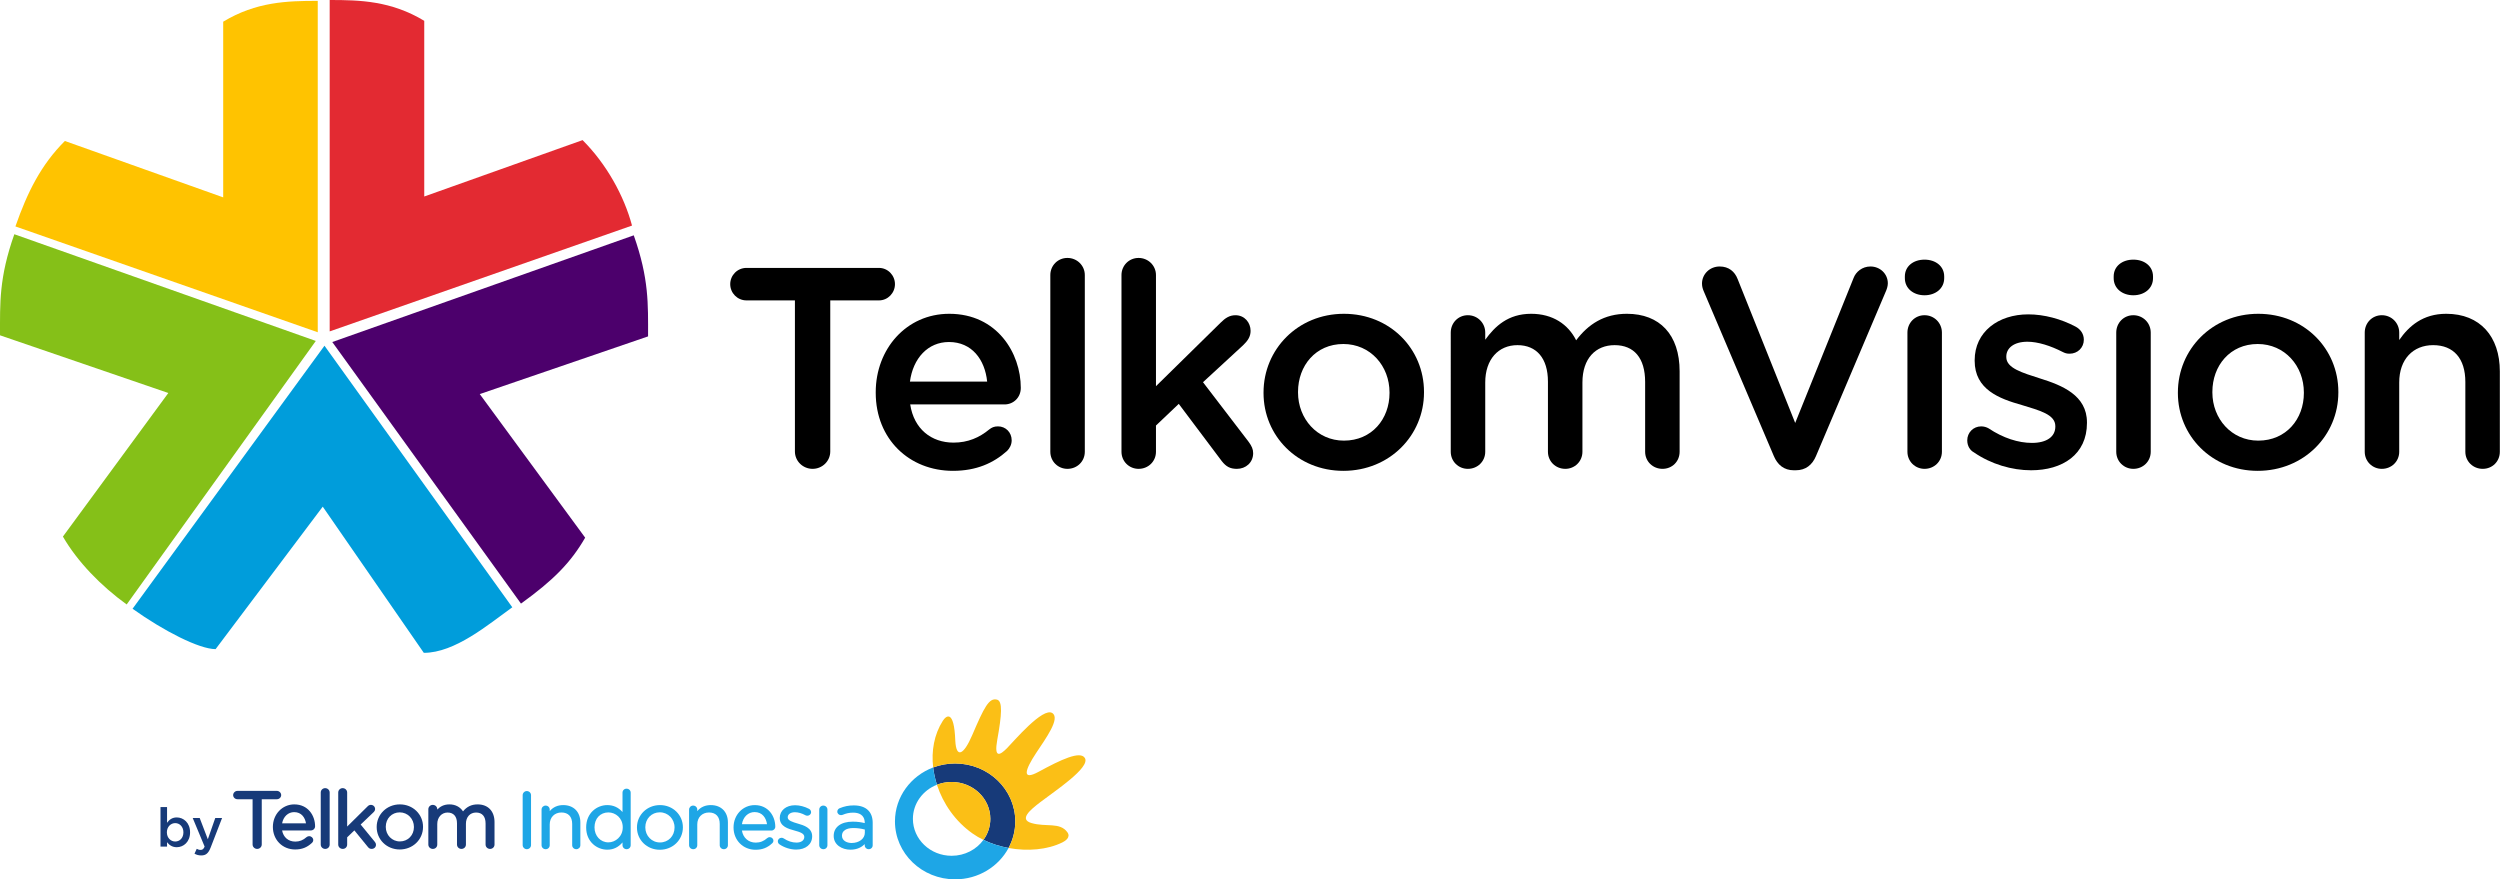 <?xml version="1.0"?>
<svg xmlns="http://www.w3.org/2000/svg" width="1000" height="351.736">
 <g transform="translate(-269.76,-312.541)">
  <path style="fill:#e32a32;stroke:none;marker:none;enable-background:accumulate" d="m 401.633,312.541 v 132.562 l 120.936,-42.336 c -3.206,-11.964 -10.226,-24.627 -19.78,-34.181 l -63.331,22.556 v -70.272 c -13.233,-7.991 -25.647,-8.329 -37.825,-8.329 z" />
  <path style="fill:#ffc300;stroke:none;marker:none;enable-background:accumulate" d="M 396.862,312.888 V 445.449 L 275.925,403.113 c 4.795,-13.696 10.226,-24.627 19.78,-34.181 l 63.331,22.556 v -70.272 c 13.233,-7.991 25.647,-8.329 37.825,-8.329 z" />
  <path style="fill:#85c018;stroke:none;marker:none;enable-background:accumulate" d="m 275.492,406.236 120.589,42.683 -75.65,105.407 c -10.264,-7.405 -19.685,-17.073 -25.506,-27.154 l 42.163,-57.432 -67.322,-23.077 c 0,-12.793 -0.418,-23.069 5.726,-40.428 z" />
  <path style="fill:#4c006c;stroke:none;marker:none;enable-background:accumulate" d="m 523.261,406.67 -120.589,42.683 75.477,104.626 c 12.878,-9.29 19.859,-16.292 25.679,-26.374 l -42.163,-57.432 67.322,-23.077 c 0,-12.793 0.418,-23.069 -5.726,-40.428 z" />
  <path style="fill:#009ddb;stroke:none;marker:none;enable-background:accumulate" d="m 356,572.189 42.857,-56.988 40.428,58.473 c 12.467,0 25.716,-11.268 35.396,-18.219 L 399.551,450.828 322.783,556.042 c 12.448,8.886 26.673,16.147 33.218,16.147 z" />
  <g style="fill:#000000;stroke-width:0.533" transform="matrix(1.244,0,0,1.244,809.019,122.092)">
   <path d="m -177.888,298.257 c 0,3.116 2.566,5.59 5.682,5.59 3.116,0 5.682,-2.474 5.682,-5.59 v -48.572 h 15.671 c 2.841,0 5.132,-2.383 5.132,-5.224 0,-2.841 -2.291,-5.224 -5.132,-5.224 h -42.615 c -2.933,0 -5.224,2.383 -5.224,5.224 0,2.841 2.291,5.224 5.224,5.224 h 15.58 z" />
   <path d="m -140.908,275.804 c 1.008,-7.515 5.774,-12.739 12.555,-12.739 7.332,0 11.547,5.59 12.28,12.739 z m 31.251,22.27 c 0.825,-0.825 1.466,-2.016 1.466,-3.391 0,-2.566 -1.925,-4.491 -4.399,-4.491 -1.283,0 -2.016,0.367 -2.841,1.008 -3.116,2.566 -6.782,4.216 -11.456,4.216 -7.148,0 -12.739,-4.399 -13.93,-12.28 h 30.335 c 2.841,0 5.224,-2.199 5.224,-5.315 0,-11.181 -7.607,-23.828 -23.003,-23.828 -13.838,0 -23.644,11.364 -23.644,25.202 v 0.183 c 0,14.938 10.814,25.111 24.836,25.111 7.515,0 13.014,-2.474 17.413,-6.415 z" />
   <path d="m -95.763,298.349 c 0,3.116 2.474,5.499 5.499,5.499 3.116,0 5.59,-2.383 5.59,-5.499 v -56.82 c 0,-3.024 -2.474,-5.499 -5.59,-5.499 -3.116,0 -5.499,2.474 -5.499,5.499 z" />
   <path d="m -72.884,298.349 c 0,3.116 2.474,5.499 5.499,5.499 3.116,0 5.59,-2.383 5.59,-5.499 v -8.431 l 7.332,-6.965 13.838,18.421 c 1.375,1.741 2.658,2.474 4.857,2.474 2.841,0 5.224,-2.016 5.224,-5.04 0,-1.283 -0.458,-2.291 -1.466,-3.666 l -14.663,-19.154 12.83,-11.822 c 1.558,-1.466 2.474,-2.841 2.474,-4.674 0,-2.658 -1.925,-5.04 -4.857,-5.04 -1.925,0 -3.299,0.916 -4.766,2.383 l -20.803,20.437 v -35.742 c 0,-3.024 -2.474,-5.499 -5.59,-5.499 -3.116,0 -5.499,2.474 -5.499,5.499 z" />
   <path d="m -1.546,304.489 c 14.938,0 25.936,-11.456 25.936,-25.202 v -0.183 c 0,-13.838 -10.906,-25.111 -25.752,-25.111 -14.847,0 -25.844,11.456 -25.844,25.294 v 0.183 c 0,13.747 10.906,25.019 25.661,25.019 z m 0.183,-9.714 c -8.615,0 -14.755,-7.057 -14.755,-15.488 v -0.183 c 0,-8.431 5.682,-15.396 14.572,-15.396 8.706,0 14.847,7.057 14.847,15.58 v 0.183 c 0,8.34 -5.682,15.305 -14.663,15.305 z" />
   <path d="m 32.991,298.349 c 0,3.116 2.474,5.499 5.499,5.499 3.116,0 5.59,-2.383 5.59,-5.499 V 276.079 c 0,-7.423 4.216,-12.006 10.356,-12.006 6.14,0 9.806,4.216 9.806,11.731 v 22.545 c 0,3.116 2.474,5.499 5.59,5.499 3.024,0 5.499,-2.383 5.499,-5.499 V 276.079 c 0,-7.79 4.307,-12.006 10.356,-12.006 6.232,0 9.806,4.124 9.806,11.822 v 22.453 c 0,3.116 2.474,5.499 5.59,5.499 3.116,0 5.499,-2.383 5.499,-5.499 v -25.844 c 0,-11.822 -6.415,-18.512 -16.954,-18.512 -7.332,0 -12.464,3.391 -16.313,8.523 -2.566,-5.132 -7.515,-8.523 -14.48,-8.523 -7.423,0 -11.639,4.032 -14.755,8.34 v -2.291 c 0,-3.116 -2.474,-5.59 -5.59,-5.59 -3.116,0 -5.499,2.474 -5.499,5.59 z" />
   <path d="m 143.286,304.306 h 0.642 c 3.208,0 5.315,-1.741 6.507,-4.582 l 22.545,-53.154 c 0.275,-0.642 0.55,-1.558 0.55,-2.383 0,-3.024 -2.474,-5.407 -5.59,-5.407 -2.658,0 -4.674,1.741 -5.407,3.666 l -18.787,46.647 -18.512,-46.281 c -0.916,-2.383 -2.841,-4.032 -5.774,-4.032 -3.208,0 -5.682,2.474 -5.682,5.499 0,1.008 0.275,1.833 0.642,2.658 l 22.453,52.788 c 1.191,2.841 3.299,4.582 6.415,4.582 z" />
   <path d="m 179.007,242.537 c 0,3.299 2.749,5.499 6.324,5.499 3.574,0 6.324,-2.199 6.324,-5.499 v -0.55 c 0,-3.299 -2.749,-5.407 -6.324,-5.407 -3.574,0 -6.324,2.108 -6.324,5.407 z m 0.825,55.812 c 0,3.116 2.474,5.499 5.499,5.499 3.116,0 5.59,-2.383 5.59,-5.499 v -38.308 c 0,-3.116 -2.474,-5.59 -5.59,-5.59 -3.116,0 -5.499,2.474 -5.499,5.59 z" />
   <path d="m 219.598,304.306 c 10.081,0 17.962,-5.04 17.962,-15.213 v -0.183 c 0,-8.706 -7.973,-11.914 -15.03,-14.113 -5.682,-1.833 -10.906,-3.299 -10.906,-6.873 v -0.183 c 0,-2.749 2.474,-4.766 6.782,-4.766 3.391,0 7.423,1.283 11.364,3.299 0.733,0.367 1.283,0.55 2.199,0.55 2.566,0 4.582,-1.925 4.582,-4.491 0,-1.925 -1.1,-3.391 -2.658,-4.216 -4.674,-2.474 -10.081,-3.941 -15.213,-3.941 -9.623,0 -17.229,5.59 -17.229,14.755 v 0.183 c 0,9.256 7.973,12.189 15.121,14.205 5.682,1.741 10.814,3.024 10.814,6.782 v 0.183 c 0,3.208 -2.749,5.224 -7.515,5.224 -4.399,0 -9.256,-1.558 -13.93,-4.674 -0.642,-0.367 -1.466,-0.642 -2.383,-0.642 -2.566,0 -4.491,2.016 -4.491,4.491 0,1.833 0.916,3.208 2.108,3.849 5.59,3.849 12.28,5.774 18.421,5.774 z" />
   <path d="m 246.152,242.537 c 0,3.299 2.749,5.499 6.324,5.499 3.574,0 6.324,-2.199 6.324,-5.499 v -0.55 c 0,-3.299 -2.749,-5.407 -6.324,-5.407 -3.574,0 -6.324,2.108 -6.324,5.407 z m 0.825,55.812 c 0,3.116 2.474,5.499 5.499,5.499 3.116,0 5.59,-2.383 5.59,-5.499 v -38.308 c 0,-3.116 -2.474,-5.59 -5.59,-5.59 -3.116,0 -5.499,2.474 -5.499,5.59 z" />
   <path d="m 292.458,304.489 c 14.938,0 25.936,-11.456 25.936,-25.202 v -0.183 c 0,-13.838 -10.906,-25.111 -25.752,-25.111 -14.847,0 -25.844,11.456 -25.844,25.294 v 0.183 c 0,13.747 10.906,25.019 25.661,25.019 z m 0.183,-9.714 c -8.615,0 -14.755,-7.057 -14.755,-15.488 v -0.183 c 0,-8.431 5.682,-15.396 14.572,-15.396 8.706,0 14.847,7.057 14.847,15.58 v 0.183 c 0,8.34 -5.682,15.305 -14.663,15.305 z" />
   <path d="m 326.876,298.349 c 0,3.116 2.474,5.499 5.499,5.499 3.116,0 5.59,-2.383 5.59,-5.499 V 276.079 c 0,-7.515 4.491,-12.006 10.906,-12.006 6.598,0 10.356,4.307 10.356,11.822 v 22.453 c 0,3.116 2.474,5.499 5.59,5.499 3.116,0 5.499,-2.383 5.499,-5.499 v -25.844 c 0,-11.181 -6.324,-18.512 -17.229,-18.512 -7.515,0 -12.006,3.941 -15.121,8.431 v -2.383 c 0,-3.116 -2.474,-5.59 -5.59,-5.59 -3.116,0 -5.499,2.474 -5.499,5.59 z" />
  </g>
  <g transform="matrix(0.37,0,0,0.37,333.96,592.282)">
   <path style="fill:#173a79;fill-rule:nonzero;stroke:none" d="m 916.805,160.692 c 4.635,-8.592 7.278,-18.39 7.278,-28.734 0,-34.616 -29.121,-62.642 -65.036,-62.642 -8.386,0 -16.383,1.538 -23.735,4.313 0.725,6.264 2.097,12.523 4.081,18.672 4.899,-1.919 10.252,-2.975 15.878,-2.975 23.117,0 41.854,17.845 41.854,39.888 0,8.443 -2.76,16.29 -7.46,22.703 8.384,4.098 17.644,7.023 27.139,8.774" />
   <path style="fill:#fbbf16;fill-rule:nonzero;stroke:none" d="m 855.272,89.327 c -5.617,0 -10.98,1.056 -15.878,2.975 6.593,20.405 19.835,39.524 38.399,52.643 3.684,2.61 7.676,4.957 11.874,6.987 4.7,-6.428 7.46,-14.275 7.46,-22.718 0,-22.044 -18.737,-39.888 -41.854,-39.888" />
   <path style="fill:#fbbf16;fill-rule:nonzero;stroke:none" d="m 951.24,111.057 c 15.352,-11.799 54.14,-37.231 48.134,-47.539 -4.851,-8.347 -26.051,1.719 -49.992,14.756 -18.795,10.244 -14.738,-2.134 -2.785,-20.228 10.525,-15.912 26.346,-37.409 17.548,-43.209 -10.284,-6.774 -41.777,30.685 -49.14,38.073 -7.36,7.401 -14.11,11.382 -10.393,-9.207 4.931,-27.361 5.907,-41.653 -0.214,-43.372 -8.62,-2.429 -14.02,8.311 -26.885,38.383 -9.246,21.548 -17.264,25.381 -18.283,6.017 -1.279,-34.766 -10.138,-26.787 -13.541,-21.448 -9.32,14.703 -12.475,32.483 -10.386,50.328 7.37,-2.757 15.367,-4.295 23.745,-4.295 35.922,0 65.028,28.025 65.028,62.642 0,10.344 -2.636,20.141 -7.271,28.734 20.481,3.767 42.095,1.966 58.361,-6.13 2.718,-1.356 9.276,-5.372 5.187,-10.954 -8.178,-11.153 -22.916,-5.289 -38.68,-9.848 -13.846,-4.016 -1.518,-14.228 9.566,-22.702" />
   <path style="fill:#1ea6e6;fill-rule:nonzero;stroke:none" d="m 889.667,151.933 c -7.552,10.379 -20.133,17.185 -34.395,17.185 -23.117,0 -41.862,-17.863 -41.862,-39.902 0,-16.675 10.739,-30.932 25.983,-36.913 -1.985,-6.149 -3.356,-12.409 -4.091,-18.672 -24.165,9.152 -41.29,31.791 -41.29,58.328 0,34.584 29.121,62.622 65.036,62.622 25.156,0 46.934,-13.763 57.757,-33.874 -9.484,-1.765 -18.755,-4.691 -27.139,-8.774" />
   <path style="fill:#173a79;fill-rule:nonzero;stroke:none" d="m 130.463,103.502 c 0,-2.461 -2.149,-4.559 -4.685,-4.559 H 83.238 c -2.545,0 -4.701,2.098 -4.701,4.559 0,2.465 2.106,4.48 4.701,4.48 h 16.316 v 48.908 c 0,2.643 2.215,4.794 4.95,4.794 2.735,0 4.957,-2.15 4.957,-4.794 v -48.908 h 16.316 c 2.595,0 4.685,-2.015 4.685,-4.48" />
   <path style="fill:#173a79;fill-rule:nonzero;stroke:none" d="m 144.664,113.55 c -12.986,0 -23.166,10.676 -23.166,24.29 v 0.165 c 0,13.846 10.344,24.29 24.058,24.29 7.271,0 12.848,-2.183 18.07,-7.037 0.942,-0.81 1.504,-1.934 1.504,-3.143 0,-2.311 -2,-4.212 -4.446,-4.212 -1.008,0 -1.95,0.364 -2.841,1.073 -3.66,3.271 -7.503,4.795 -12.121,4.795 -7.46,0 -12.913,-4.662 -14.267,-12.049 h 31.07 c 2.538,0 4.603,-1.998 4.603,-4.476 0,-11.75 -7.708,-23.695 -22.464,-23.695 z m -0.173,8.36 c 8.022,0 11.814,6.013 12.796,12.128 H 131.461 c 1.322,-7.219 6.494,-12.128 13.03,-12.128" />
   <path style="fill:#173a79;fill-rule:nonzero;stroke:none" d="m 178.016,95.987 c -2.634,0 -4.783,2.115 -4.783,4.725 v 56.261 c 0,2.646 2.149,4.711 4.874,4.711 2.727,0 4.785,-2.033 4.785,-4.711 v -56.261 c 0,-2.61 -2.19,-4.725 -4.876,-4.725" />
   <path style="fill:#173a79;fill-rule:nonzero;stroke:none" d="m 216.385,135.329 13.854,-13.219 c 0.908,-0.892 1.752,-1.934 1.752,-3.571 0,-2.493 -1.992,-4.462 -4.519,-4.462 -1.437,0 -2.611,0.545 -3.702,1.737 l -21.975,21.712 v -36.814 c 0,-2.61 -2.181,-4.725 -4.874,-4.725 -2.636,0 -4.786,2.115 -4.786,4.725 v 56.261 c 0,2.646 2.141,4.711 4.876,4.711 2.725,0 4.784,-2.033 4.784,-4.711 v -7.834 l 7.782,-7.465 14.647,17.945 c 1.149,1.452 2.347,2.065 4.033,2.065 2.684,0 4.692,-1.918 4.692,-4.462 0,-1.141 -0.33,-2.033 -1.181,-3.09 L 216.385,135.329" />
   <path style="fill:#173a79;fill-rule:nonzero;stroke:none" d="m 258.807,113.55 c -14.078,0 -25.099,10.725 -25.099,24.39 v 0.146 c 0,13.568 10.955,24.208 24.918,24.208 14.12,0 25.191,-10.69 25.191,-24.355 v -0.2 c 0,-13.533 -10.99,-24.19 -25.01,-24.19 z m -15.266,24.19 c 0,-8.874 6.485,-15.565 15.085,-15.565 8.617,0 15.359,6.923 15.359,15.765 v 0.146 c 0,8.842 -6.536,15.516 -15.178,15.516 -8.558,0 -15.266,-6.887 -15.266,-15.662 v -0.2" />
   <path style="fill:#173a79;fill-rule:nonzero;stroke:none" d="m 342.839,113.55 c -6.551,0 -11.732,2.479 -15.781,7.551 -3.239,-4.876 -8.361,-7.551 -14.688,-7.551 -6.287,0 -10.326,2.593 -13.161,5.6 v -0.36 c 0,-2.63 -2.131,-4.712 -4.866,-4.712 -2.636,0 -4.784,2.115 -4.784,4.712 v 38.183 c 0,2.646 2.141,4.711 4.874,4.711 2.72,0 4.777,-2.033 4.777,-4.711 v -22.19 c 0,-7.223 4.7,-12.426 11.154,-12.426 6.476,0 10.177,4.23 10.177,11.649 v 22.967 c 0,2.646 2.116,4.711 4.792,4.711 2.735,0 4.866,-2.065 4.866,-4.711 v -22.454 c 0,-7.255 4.412,-12.162 10.98,-12.162 6.618,0 10.262,4.212 10.262,11.849 v 22.767 c 0,2.646 2.156,4.711 4.874,4.711 2.688,0 4.792,-2.065 4.792,-4.711 v -24.323 c 0,-11.764 -6.998,-19.1 -18.265,-19.1" />
   <path style="fill:#1ea6e6;fill-rule:nonzero;stroke:none" d="m 396.01,99.139 c -2.429,0 -4.476,2.034 -4.476,4.431 v 53.999 c 0,2.397 2.047,4.43 4.476,4.43 2.514,0 4.563,-1.983 4.563,-4.43 v -53.999 c 0,-2.447 -2.049,-4.431 -4.563,-4.431" />
   <path style="fill:#1ea6e6;fill-rule:nonzero;stroke:none" d="m 435.386,114.309 c -6.039,0 -10.93,2.198 -14.599,6.528 v -1.687 c 0,-2.411 -1.965,-4.312 -4.459,-4.312 -2.422,0 -4.379,1.933 -4.379,4.312 v 38.518 c 0,2.43 1.957,4.331 4.451,4.331 2.494,0 4.387,-1.87 4.387,-4.331 V 135.197 c 0,-7.619 5.207,-12.891 12.666,-12.891 7.385,0 11.608,4.495 11.608,12.377 v 22.985 c 0,2.43 1.96,4.331 4.461,4.331 2.452,0 4.379,-1.901 4.379,-4.331 v -24.603 c 0,-11.401 -7.263,-18.756 -18.516,-18.756" />
   <path style="fill:#1ea6e6;fill-rule:nonzero;stroke:none" d="m 503.842,96.565 c -2.494,0 -4.377,1.85 -4.377,4.33 v 20.916 c -4.387,-4.972 -9.914,-7.502 -16.457,-7.502 -11.079,0 -22.829,8.429 -22.829,24.077 v 0.181 c 0,15.548 11.75,23.959 22.829,23.959 6.548,0 11.968,-2.594 16.457,-7.865 v 3.006 c 0,2.43 1.965,4.331 4.469,4.331 2.454,0 4.372,-1.901 4.372,-4.331 v -56.773 c 0,-2.414 -1.96,-4.33 -4.464,-4.33 z m -4.114,41.721 v 0.15 c 0,9.994 -8.031,16.176 -15.491,16.176 -8.575,0 -15.036,-6.955 -15.036,-16.176 v -0.15 c 0,-9.452 6.18,-16.062 15.036,-16.062 7.609,0 15.491,6 15.491,16.062" />
   <path style="fill:#1ea6e6;fill-rule:nonzero;stroke:none" d="m 539.98,114.309 c -13.946,0 -24.883,10.609 -24.883,24.127 v 0.196 c 0,13.433 10.855,23.976 24.702,23.976 13.993,0 24.95,-10.608 24.95,-24.172 v -0.15 c 0,-13.451 -10.883,-23.977 -24.769,-23.977 z m -15.856,23.977 c 0,-9.203 6.734,-16.161 15.675,-16.161 8.93,0 15.928,7.173 15.928,16.31 v 0.196 c 0,9.156 -6.767,16.079 -15.747,16.079 -8.898,0 -15.856,-7.155 -15.856,-16.275 v -0.15" />
   <path style="fill:#1ea6e6;fill-rule:nonzero;stroke:none" d="m 594.903,114.309 c -6.056,0 -10.955,2.198 -14.606,6.528 v -1.687 c 0,-2.411 -1.965,-4.312 -4.471,-4.312 -2.402,0 -4.377,1.933 -4.377,4.312 v 38.518 c 0,2.43 1.975,4.331 4.469,4.331 2.504,0 4.379,-1.87 4.379,-4.331 V 135.197 c 0,-7.619 5.214,-12.891 12.659,-12.891 7.393,0 11.613,4.495 11.613,12.377 v 22.985 c 0,2.43 1.96,4.331 4.471,4.331 2.454,0 4.377,-1.901 4.377,-4.331 v -24.603 c 0,-11.401 -7.261,-18.756 -18.514,-18.756" />
   <path style="fill:#1ea6e6;fill-rule:nonzero;stroke:none" d="m 642.416,114.327 c -12.848,0 -22.911,10.558 -22.911,24.059 v 0.181 c 0,13.679 10.237,24.04 23.805,24.04 7.226,0 12.746,-2.147 17.928,-6.973 0.874,-0.76 1.361,-1.769 1.361,-2.843 0,-2.129 -1.794,-3.83 -4.007,-3.83 -0.924,0 -1.766,0.314 -2.601,0.973 -3.768,3.371 -7.733,4.94 -12.51,4.94 -7.798,0 -13.672,-5.189 -14.912,-13.036 h 31.866 c 2.328,0 4.196,-1.833 4.196,-4.067 0,-11.664 -7.616,-23.445 -22.215,-23.445 z m -13.846,20.652 c 1.207,-7.783 6.71,-13.119 13.682,-13.119 8.592,0 12.532,6.578 13.441,13.119 h -27.124" />
   <path style="fill:#1ea6e6;fill-rule:nonzero;stroke:none" d="m 689.09,134.337 -0.169,-0.049 c -5.584,-1.652 -10.845,-3.225 -10.845,-6.628 v -0.182 c 0,-3.238 3.13,-5.45 7.807,-5.45 3.56,0 7.509,1.156 11.424,3.32 0.39,0.183 1.098,0.46 2,0.46 2.223,0 4.024,-1.701 4.024,-3.798 0,-1.469 -0.81,-2.825 -2.166,-3.603 -4.767,-2.497 -10.242,-3.934 -15.118,-3.934 -9.75,0 -16.564,5.636 -16.564,13.7 v 0.164 c 0,9.106 9.169,11.649 15.853,13.467 6.039,1.653 10.657,3.19 10.657,6.857 v 0.164 c 0,3.62 -3.396,6.032 -8.426,6.032 -4.668,0 -9.335,-1.52 -13.921,-4.544 -0.537,-0.41 -1.364,-0.678 -2.248,-0.678 -2.221,0 -4.022,1.738 -4.022,3.82 0,1.52 0.842,2.643 1.667,3.22 5.199,3.586 11.973,5.75 18.161,5.75 10.336,0 17.274,-5.75 17.274,-14.275 v -0.181 c 0,-9.156 -9.261,-11.849 -15.389,-13.633" />
   <path style="fill:#1ea6e6;fill-rule:nonzero;stroke:none" d="m 716.524,114.838 c -2.412,0 -4.377,1.933 -4.377,4.312 v 38.518 c 0,2.43 1.965,4.331 4.476,4.331 2.487,0 4.37,-1.87 4.37,-4.331 v -38.518 c 0,-2.411 -1.965,-4.312 -4.469,-4.312" />
   <path style="fill:#1ea6e6;fill-rule:nonzero;stroke:none" d="m 764.949,119.845 c -3.53,-3.452 -8.751,-5.189 -15.486,-5.189 -5.517,0 -10.244,0.96 -15.332,3.075 -1.158,0.464 -2.462,1.801 -2.462,3.667 0,2.068 1.833,3.802 4.014,3.802 0.512,0 1.083,-0.114 1.62,-0.296 3.758,-1.637 7.502,-2.429 11.452,-2.429 5.748,0 12.582,1.948 12.582,11.104 v 0.228 c -3.363,-0.856 -7.353,-1.584 -13.012,-1.584 -12.674,0 -20.541,5.864 -20.541,15.333 v 0.146 c 0,9.734 9.089,14.824 18.077,14.824 7.42,0 12.343,-2.907 15.476,-6 v 1.388 c 0,2.333 1.841,4.084 4.305,4.084 2.429,0 4.288,-1.837 4.288,-4.248 v -24.24 c 0,-5.864 -1.687,-10.458 -4.981,-13.665 z m -3.513,20.902 v 3.538 c 0,6.261 -6.131,11.004 -14.261,11.004 -5.048,0 -10.458,-2.447 -10.458,-7.834 v -0.164 c 0,-5.139 4.593,-8.179 12.319,-8.179 4.153,0 8.22,0.529 12.401,1.634" />
   <path style="fill:#173a79;fill-rule:nonzero;stroke:none" d="m 7.081,154.398 v 4.808 H 0 V 116.457 h 7.081 v 16.989 c 2.29,-3.225 5.504,-5.8 10.485,-5.8 7.321,0 14.402,5.8 14.402,16.044 v 0.132 c 0,10.244 -7.024,16.025 -14.402,16.025 -5.097,0 -8.311,-2.575 -10.485,-5.449 z M 24.761,143.822 v -0.132 c 0,-5.968 -4.039,-9.899 -8.841,-9.899 -4.798,0 -9.02,3.98 -9.02,9.899 v 0.132 c 0,5.949 4.222,9.863 9.02,9.863 4.867,0 8.841,-3.781 8.841,-9.863" />
   <path style="fill:#173a79;fill-rule:nonzero;stroke:none" d="m 36.757,166.856 2.406,-5.272 c 1.288,0.728 2.685,1.189 4.156,1.189 1.99,0 3.221,-0.859 4.394,-3.567 l -12.879,-30.918 h 7.551 l 8.782,22.967 8.023,-22.967 H 66.567 l -12.295,31.778 c -2.461,6.341 -5.22,8.674 -10.185,8.674 -2.991,0 -5.156,-0.696 -7.33,-1.883" />
  </g>
 </g>
</svg>